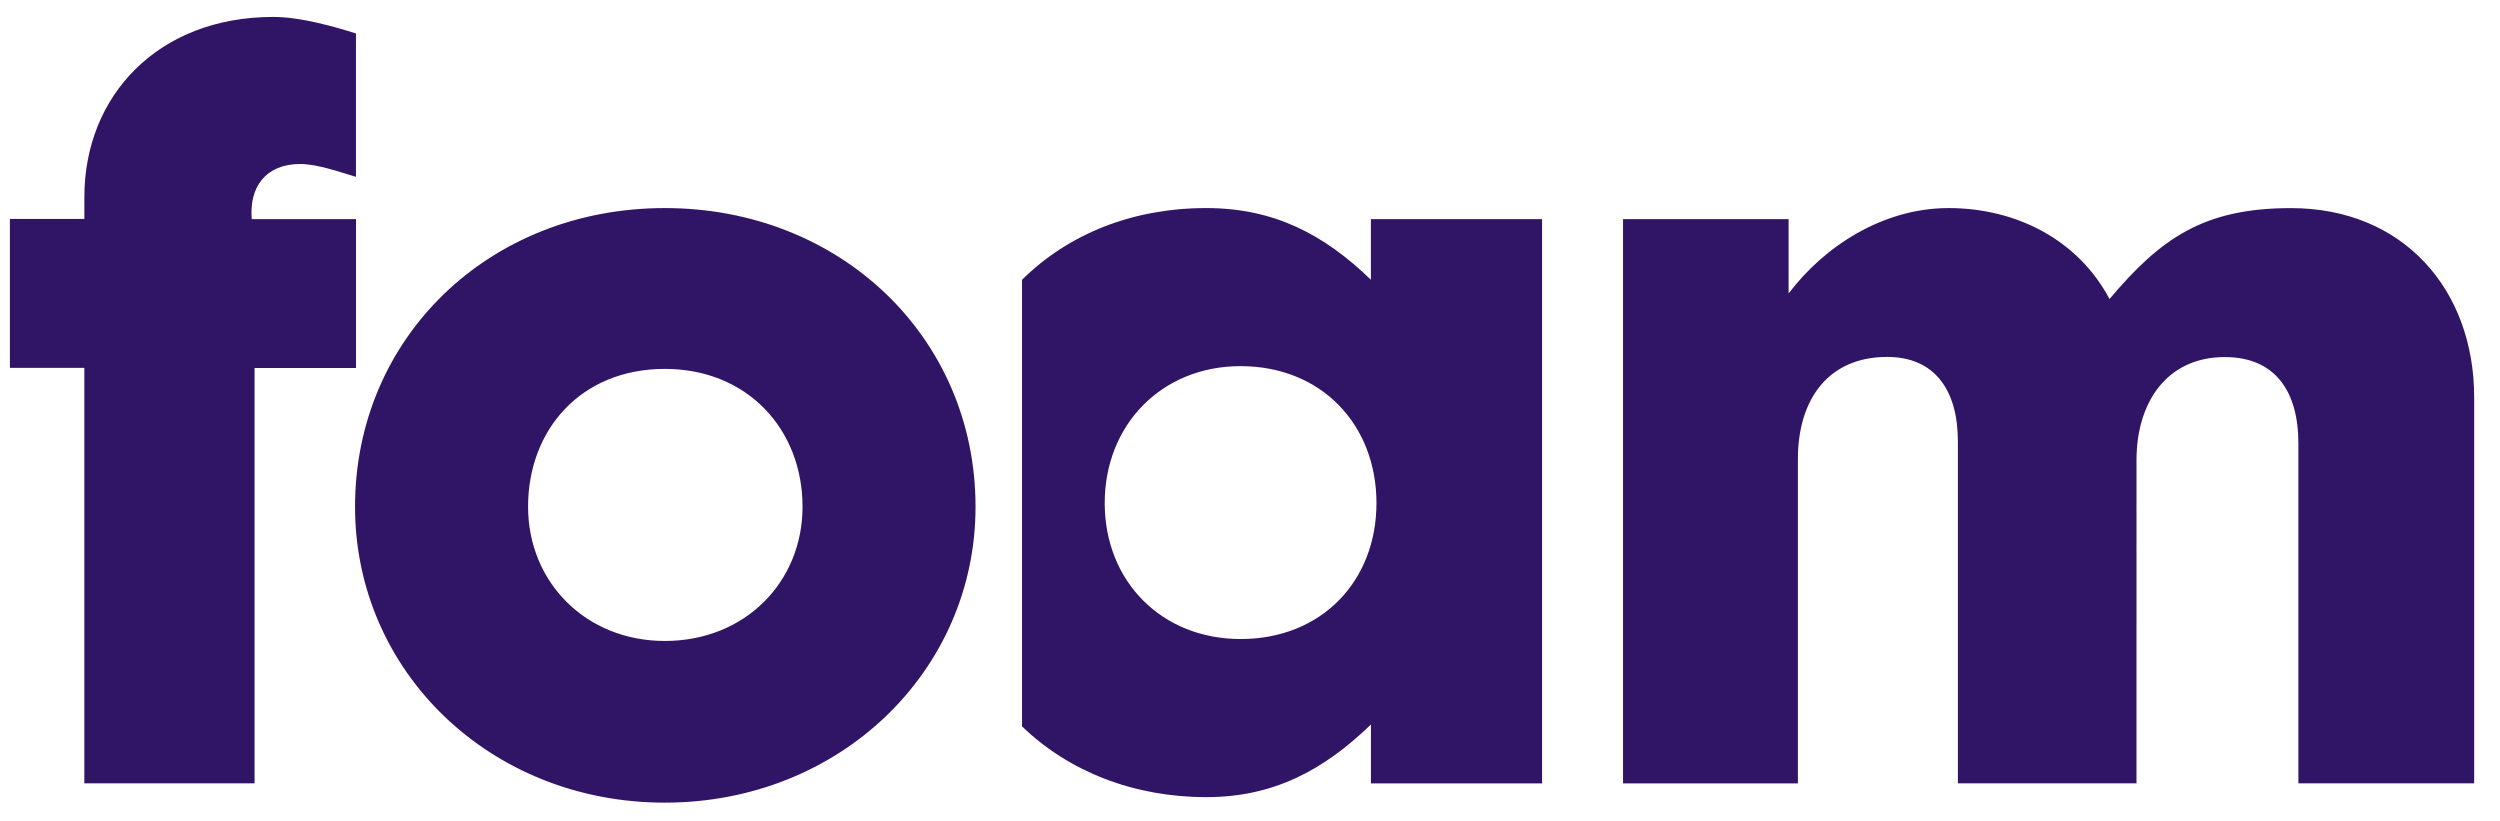 <svg xmlns="http://www.w3.org/2000/svg" width="70" height="23" fill="none" viewBox="0 0 70 23"><path fill="#301566" d="M18.615 5.826c4.923 0 8.7 3.629 8.7 8.363 0 4.606-3.804 8.285-8.7 8.285-4.896 0-8.674-3.679-8.674-8.285 0-4.734 3.752-8.363 8.674-8.363Zm0 4.503c-2.344 0-3.829 1.698-3.829 3.86 0 2.11 1.615 3.758 3.83 3.758 2.24 0 3.855-1.646 3.855-3.758 0-2.162-1.538-3.86-3.856-3.86Zm10.003-2.496c1.302-1.287 3.1-2.007 5.157-2.007 1.875 0 3.282.72 4.61 2.007V6.135h4.793v15.801h-4.792v-1.65c-1.33 1.287-2.736 2.034-4.61 2.034-2.033 0-3.856-.72-5.159-1.982V7.833Zm9.923 6.253c0-2.188-1.535-3.834-3.804-3.834-2.214 0-3.805 1.646-3.805 3.834 0 2.187 1.59 3.807 3.805 3.807 2.267 0 3.804-1.622 3.804-3.807Zm30.736 7.847V11.127c0-3.01-1.979-5.3-5.131-5.3-2.448 0-3.647.848-5.08 2.546-.883-1.672-2.63-2.547-4.504-2.547-1.85 0-3.492 1.08-4.481 2.392V6.135h-4.636v15.801h4.896v-9.085c0-1.647.834-2.857 2.5-2.857 1.329 0 1.98.927 1.98 2.368v9.571h5.001V12.88c0-1.595.835-2.882 2.474-2.882 1.383 0 2.059.927 2.059 2.419v9.516h4.922ZM9.967 4.952V.937C9.395.757 8.43.474 7.65.474c-3.23 0-5.288 2.213-5.288 5.04v.617H.277v4.17h2.084v11.632h4.767v-11.63h2.84V6.136H7.049c-.077-.9.392-1.544 1.355-1.544.495 0 1.12.232 1.564.36Z"/></svg>